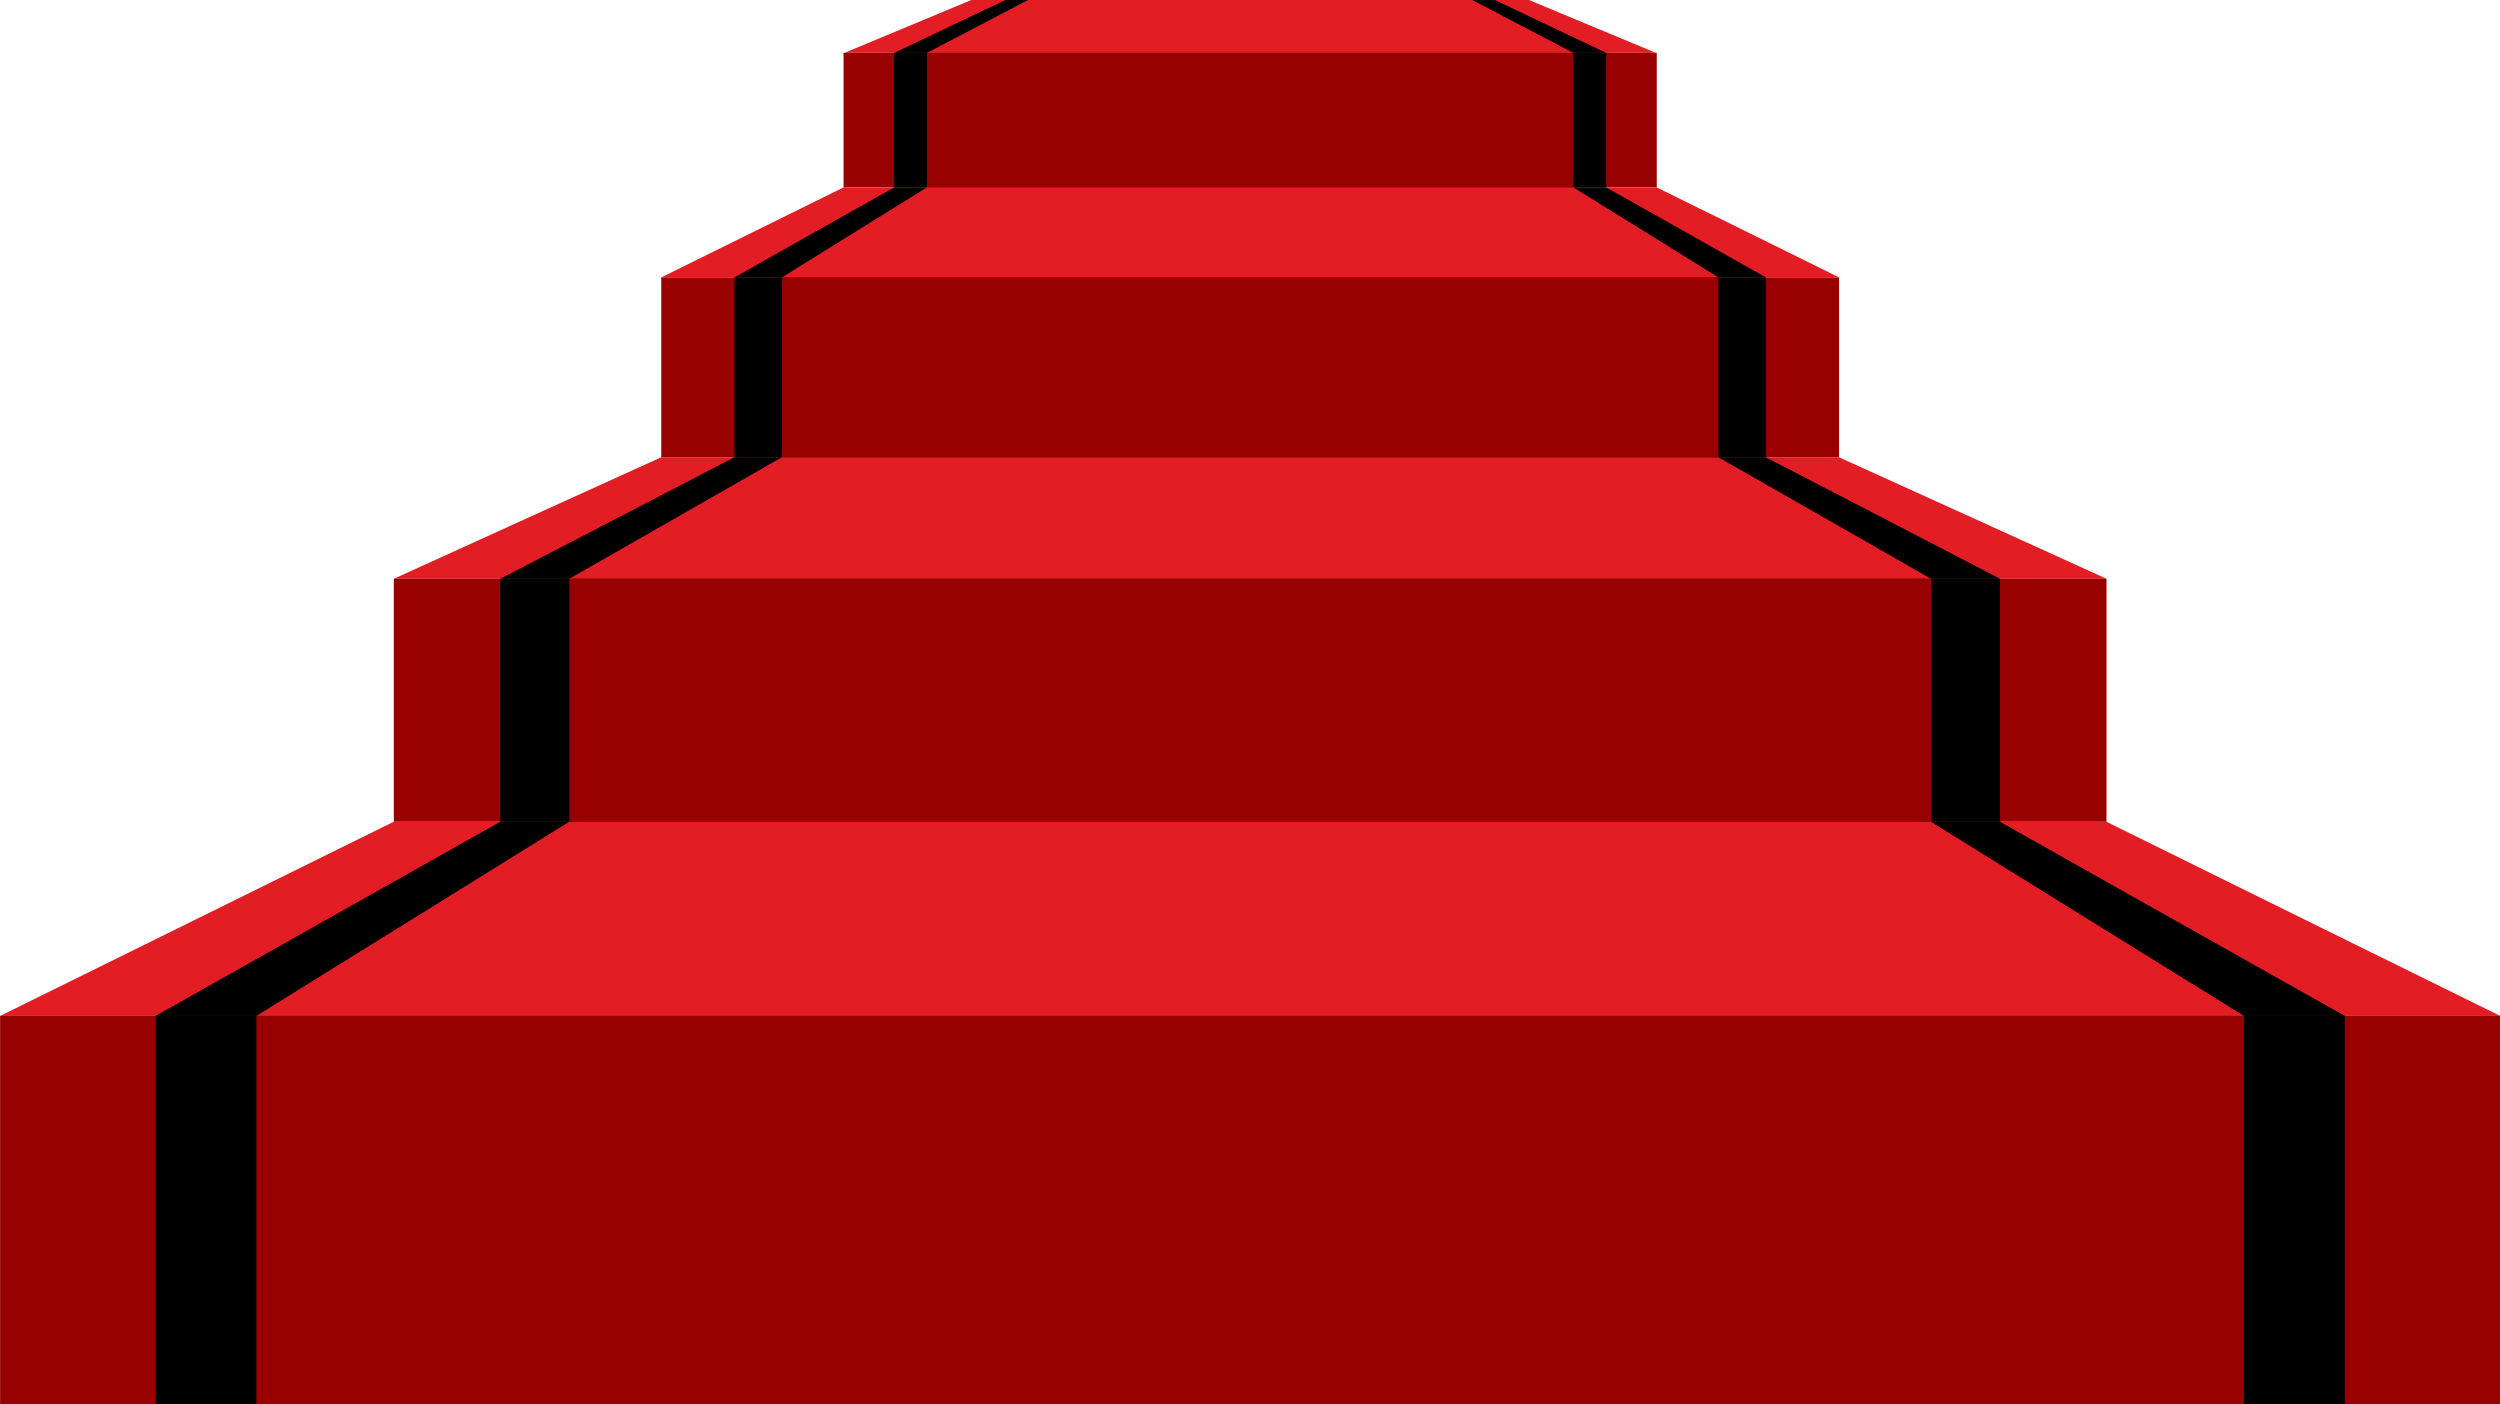<?xml version="1.0" encoding="UTF-8" standalone="no"?><svg xmlns="http://www.w3.org/2000/svg" xmlns:xlink="http://www.w3.org/1999/xlink" fill="#000000" height="652.1" preserveAspectRatio="xMidYMid meet" version="1" viewBox="0.3 621.9 1161.1 652.1" width="1161.1" zoomAndPan="magnify"><defs><clipPath id="a"><path d="M 0 0 L 1161.84 0 L 1161.84 1274.039 L 0 1274.039 Z M 0 0"/></clipPath><clipPath id="b"><path d="M 0 1003 L 1161.84 1003 L 1161.84 1094 L 0 1094 Z M 0 1003"/></clipPath><clipPath id="c"><path d="M 0 1093 L 1161.84 1093 L 1161.84 1274.039 L 0 1274.039 Z M 0 1093"/></clipPath><clipPath id="d"><path d="M 72 1093 L 1090 1093 L 1090 1274.039 L 72 1274.039 Z M 72 1093"/></clipPath><clipPath id="e"><path d="M 119 1093 L 1043 1093 L 1043 1274.039 L 119 1274.039 Z M 119 1093"/></clipPath></defs><g><g clip-path="url(#a)"/><g id="change1_2"><path d="M 451.367 621.91 C 494.527 621.91 537.688 621.91 580.844 621.91 C 624.004 621.91 667.238 621.91 710.438 621.91 C 720.238 626.004 730.102 630.105 739.914 634.195 C 749.738 638.285 759.551 642.375 769.391 646.469 C 706.555 646.469 643.68 646.469 580.883 646.469 C 518.086 646.469 455.25 646.469 392.449 646.469 C 402.289 642.375 412.078 638.281 421.891 634.195 C 431.715 630.098 441.566 626.004 451.367 621.91" fill="#e21e24" fill-rule="evenodd"/></g><g id="change2_3"><path d="M 392.082 708.949 L 769.758 708.949 L 769.758 646.469 L 392.082 646.469 L 392.082 708.949" fill="#980000" fill-rule="evenodd"/></g><g clip-path="url(#b)" id="change1_1"><path d="M 183.113 1003.566 C 315.602 1003.566 448.203 1003.566 580.688 1003.566 C 713.289 1003.566 845.891 1003.566 978.613 1003.566 C 1009.148 1018.598 1039.539 1033.648 1069.988 1048.656 C 1100.5 1063.688 1130.949 1078.703 1161.488 1093.727 C 967.93 1093.727 774.254 1093.727 580.805 1093.727 C 387.355 1093.727 193.797 1093.727 0.348 1093.727 C 30.887 1078.703 61.277 1063.66 91.73 1048.656 C 122.238 1033.621 152.691 1018.598 183.113 1003.566" fill="#e21e24" fill-rule="evenodd"/></g><g clip-path="url(#c)" id="change2_1"><path d="M 0.348 1093.727 L 1161.488 1093.727 L 1161.488 1274.039 L 0.348 1274.039 L 0.348 1093.727" fill="#980000" fill-rule="evenodd"/></g><g id="change1_3"><path d="M 307.367 834.27 C 398.441 834.27 489.684 834.27 580.762 834.27 C 671.922 834.27 763.156 834.27 854.395 834.27 C 875.156 843.68 895.859 853.086 916.598 862.492 C 937.305 871.887 957.965 881.305 978.645 890.703 C 846.047 890.703 713.363 890.703 580.84 890.703 C 448.32 890.703 315.719 890.703 183.195 890.703 C 203.875 881.305 224.539 871.887 245.238 862.492 C 265.98 853.086 286.684 843.68 307.367 834.27" fill="#e21e24" fill-rule="evenodd"/></g><g id="change2_4"><path d="M 183.195 1003.566 L 978.645 1003.566 L 978.645 890.703 L 183.195 890.703 L 183.195 1003.566" fill="#980000" fill-rule="evenodd"/></g><g id="change1_4"><path d="M 392.035 708.953 C 454.941 708.953 517.902 708.953 580.809 708.953 C 643.773 708.953 706.734 708.953 769.75 708.953 C 783.863 715.914 798.008 722.871 812.145 729.844 C 826.234 736.789 840.316 743.766 854.43 750.727 C 763.242 750.727 671.996 750.727 580.867 750.727 C 489.734 750.727 398.547 750.727 307.41 750.727 C 321.523 743.766 335.609 736.789 349.695 729.844 C 363.832 722.871 377.922 715.914 392.035 708.953" fill="#e21e24" fill-rule="evenodd"/></g><g id="change2_5"><path d="M 307.41 750.727 L 854.43 750.727 L 854.43 834.27 L 307.41 834.27 L 307.41 750.727" fill="#980000" fill-rule="evenodd"/></g><g id="change3_2"><path d="M 415.559 708.949 L 746.281 708.949 L 746.281 646.469 L 415.559 646.469 L 415.559 708.949" fill="#000000" fill-rule="evenodd"/></g><g id="change4_1"><path d="M 232.57 1003.566 C 348.586 1003.566 464.703 1003.566 580.719 1003.566 C 696.836 1003.566 812.949 1003.566 929.168 1003.566 C 955.91 1018.598 982.52 1033.648 1009.191 1048.656 C 1035.898 1063.688 1062.57 1078.703 1089.309 1093.727 C 919.812 1093.727 750.215 1093.727 580.82 1093.727 C 411.422 1093.727 241.926 1093.727 72.531 1093.727 C 99.27 1078.703 125.883 1063.66 152.551 1048.656 C 179.262 1033.621 205.93 1018.598 232.57 1003.566" fill="#000000" fill-rule="evenodd"/></g><g clip-path="url(#d)" id="change3_1"><path d="M 72.531 1274.035 L 1089.309 1274.035 L 1089.309 1093.723 L 72.531 1093.723 L 72.531 1274.035" fill="#000000" fill-rule="evenodd"/></g><g id="change4_2"><path d="M 341.375 834.27 C 421.133 834.27 501.027 834.27 580.781 834.27 C 660.605 834.27 740.504 834.27 820.395 834.27 C 838.574 843.68 856.703 853.086 874.867 862.492 C 892.996 871.887 911.09 881.305 929.199 890.703 C 813.086 890.703 696.895 890.703 580.852 890.703 C 464.805 890.703 348.688 890.703 232.641 890.703 C 250.754 881.305 268.844 871.887 286.973 862.492 C 305.137 853.086 323.266 843.68 341.375 834.27" fill="#000000" fill-rule="evenodd"/></g><g id="change3_3"><path d="M 232.641 890.703 L 929.199 890.703 L 929.199 1003.566 L 232.641 1003.566 L 232.641 890.703" fill="#000000" fill-rule="evenodd"/></g><g id="change4_3"><path d="M 415.52 708.953 C 470.605 708.953 525.738 708.953 580.824 708.953 C 635.957 708.953 691.09 708.953 746.273 708.953 C 758.633 715.914 771.02 722.871 783.398 729.844 C 795.734 736.789 808.066 743.766 820.426 750.727 C 740.574 750.727 660.676 750.727 580.871 750.727 C 501.07 750.727 421.219 750.727 341.414 750.727 C 353.773 743.766 366.105 736.789 378.441 729.844 C 390.824 722.871 403.16 715.914 415.52 708.953" fill="#000000" fill-rule="evenodd"/></g><g id="change3_4"><path d="M 341.414 750.727 L 820.426 750.727 L 820.426 834.27 L 341.414 834.27 L 341.414 750.727" fill="#000000" fill-rule="evenodd"/></g><g id="change4_4"><path d="M 467.25 621.91 C 505.117 621.91 542.988 621.91 580.855 621.91 C 618.723 621.91 656.656 621.91 694.559 621.91 C 703.156 626.004 711.812 630.105 720.418 634.195 C 729.039 638.285 737.648 642.375 746.281 646.469 C 691.148 646.469 635.984 646.469 580.887 646.469 C 525.789 646.469 470.656 646.469 415.559 646.469 C 424.191 642.375 432.777 638.281 441.387 634.195 C 450.012 630.098 458.652 626.004 467.25 621.91" fill="#000000" fill-rule="evenodd"/></g><g id="change2_6"><path d="M 430.785 646.469 L 731.055 646.469 L 731.055 708.953 L 430.785 708.953 L 430.785 646.469" fill="#980000" fill-rule="evenodd"/></g><g id="change1_5"><path d="M 264.652 1003.566 C 369.984 1003.566 475.402 1003.566 580.734 1003.566 C 686.16 1003.566 791.582 1003.566 897.098 1003.566 C 921.375 1018.598 945.535 1033.648 969.746 1048.656 C 994.004 1063.688 1018.211 1078.703 1042.488 1093.727 C 888.605 1093.727 734.621 1093.727 580.828 1093.727 C 427.031 1093.727 273.145 1093.727 119.352 1093.727 C 143.629 1078.703 167.789 1063.66 192.004 1048.656 C 216.254 1033.621 240.465 1018.598 264.652 1003.566" fill="#e21e24" fill-rule="evenodd"/></g><g clip-path="url(#e)" id="change2_2"><path d="M 119.352 1274.035 L 1042.488 1274.035 L 1042.488 1093.723 L 119.352 1093.723 L 119.352 1274.035" fill="#980000" fill-rule="evenodd"/></g><g id="change1_6"><path d="M 363.434 834.27 C 435.848 834.27 508.383 834.27 580.793 834.27 C 653.27 834.27 725.805 834.27 798.34 834.27 C 814.848 843.68 831.309 853.086 847.797 862.492 C 864.258 871.887 880.68 881.305 897.125 890.703 C 791.703 890.703 686.215 890.703 580.859 890.703 C 475.496 890.703 370.078 890.703 264.715 890.703 C 281.16 881.305 297.586 871.887 314.043 862.492 C 330.535 853.086 346.992 843.68 363.434 834.27" fill="#e21e24" fill-rule="evenodd"/></g><g id="change2_7"><path d="M 264.715 890.703 L 897.125 890.703 L 897.125 1003.566 L 264.715 1003.566 L 264.715 890.703" fill="#980000" fill-rule="evenodd"/></g><g id="change1_7"><path d="M 430.75 708.953 C 480.766 708.953 530.82 708.953 580.832 708.953 C 630.891 708.953 680.945 708.953 731.047 708.953 C 742.266 715.914 753.512 722.871 764.75 729.844 C 775.953 736.789 787.148 743.766 798.367 750.727 C 725.871 750.727 653.332 750.727 580.879 750.727 C 508.426 750.727 435.926 750.727 363.473 750.727 C 374.691 743.766 385.891 736.789 397.09 729.844 C 408.328 722.871 419.531 715.914 430.75 708.953" fill="#e21e24" fill-rule="evenodd"/></g><g id="change2_8"><path d="M 363.473 834.27 L 798.367 834.27 L 798.367 750.723 L 363.473 750.723 L 363.473 834.27" fill="#980000" fill-rule="evenodd"/></g><g id="change1_8"><path d="M 477.719 621.91 C 512.098 621.91 546.48 621.91 580.859 621.91 C 615.238 621.91 649.68 621.91 684.094 621.91 C 691.898 626.004 699.758 630.105 707.57 634.195 C 715.402 638.285 723.215 642.375 731.055 646.469 C 681 646.469 630.914 646.469 580.891 646.469 C 530.867 646.469 480.812 646.469 430.785 646.469 C 438.625 642.375 446.422 638.281 454.238 634.195 C 462.066 630.098 469.914 626.004 477.719 621.91" fill="#e21e24" fill-rule="evenodd"/></g></g></svg>